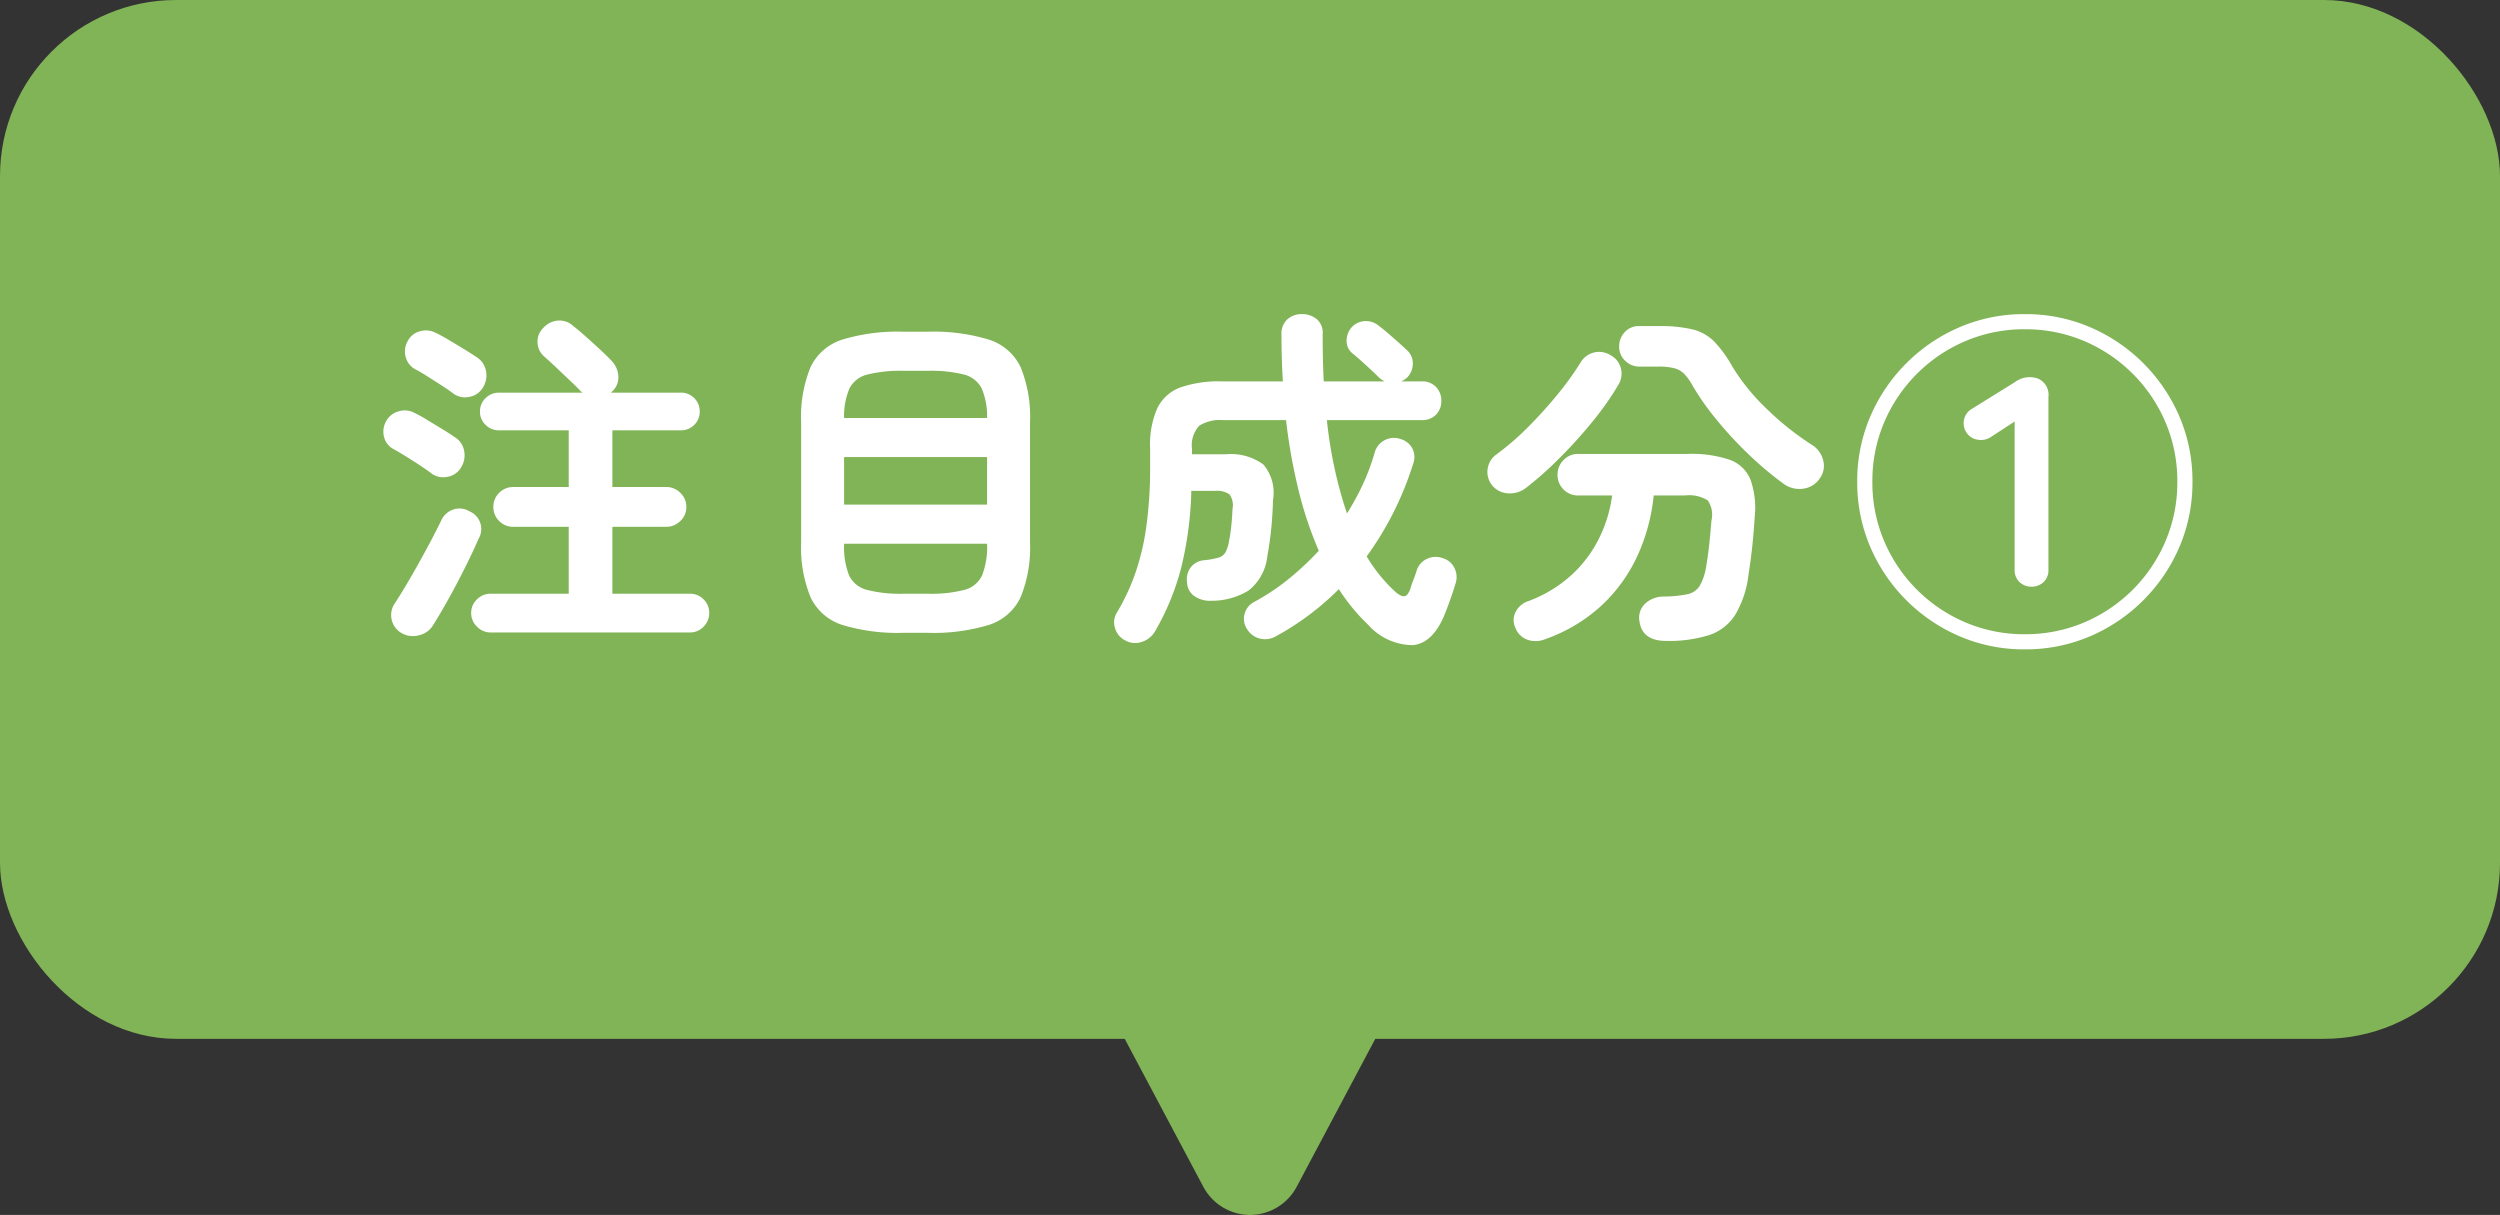 <svg xmlns="http://www.w3.org/2000/svg" width="141.986" height="69" viewBox="0 0 141.986 69">
  <rect x="0" y="0" width="141.986" height="69" fill="#333333" stroke="none"/>
  <g id="point_b1_p2" transform="translate(-261.348 -4297.04)">
    <g id="point_b1_p2-2" data-name="point_b1_p2" transform="translate(17.348 723.04)">
      <rect id="長方形_145" data-name="長方形 145" width="141.986" height="59" rx="10" transform="translate(244 3574)" fill="#80b456"/>
      <g id="多角形_4" data-name="多角形 4" transform="translate(323.493 3640) rotate(180)" fill="#80b456" stroke-linecap="round" stroke-linejoin="round">
        <path d="M 19.495 17.5 L 17 17.5 L 0 17.5 L -2.495 17.5 L -1.325 15.296 L 7.175 -0.704 L 8.5 -3.197 L 9.825 -0.704 L 18.325 15.296 L 19.495 17.5 Z" stroke="none"/>
        <path d="M 8.5 0 L 0 16 L 17 16 L 8.5 0 M 8.5 -3 C 9.61 -3 10.629 -2.387 11.149 -1.407 L 19.649 14.593 C 20.143 15.522 20.114 16.643 19.571 17.546 C 19.029 18.448 18.053 19 17 19 L 0 19 C -1.053 19 -2.029 18.448 -2.571 17.546 C -3.114 16.643 -3.143 15.522 -2.649 14.593 L 5.851 -1.407 C 6.371 -2.387 7.39 -3 8.5 -3 Z" stroke="none" fill="#80b456"/>
      </g>
    </g>
    <path id="パス_3590" data-name="パス 3590" d="M6.86.96A1.055,1.055,0,0,1,6.09.63a1.055,1.055,0,0,1-.33-.77,1.045,1.045,0,0,1,.33-.78,1.071,1.071,0,0,1,.77-.32H11.3v-3.8H8.16a1.1,1.1,0,0,1-.81-.33,1.078,1.078,0,0,1-.33-.79,1.1,1.1,0,0,1,.33-.81,1.1,1.1,0,0,1,.81-.33H11.3v-3.22H7.34a1.055,1.055,0,0,1-.76-.31,1.006,1.006,0,0,1-.32-.75,1.029,1.029,0,0,1,.32-.77,1.055,1.055,0,0,1,.76-.31h4.74a.313.313,0,0,0-.08-.06q-.2-.22-.57-.57l-.78-.74q-.41-.39-.75-.69a1.078,1.078,0,0,1-.37-.77,1.067,1.067,0,0,1,.31-.83,1.244,1.244,0,0,1,.82-.43,1.134,1.134,0,0,1,.88.29q.26.2.69.58t.86.78q.43.4.67.66a1.354,1.354,0,0,1,.36.87,1.069,1.069,0,0,1-.36.85l-.06.06h3.96a1.045,1.045,0,0,1,.77.31,1.045,1.045,0,0,1,.31.77,1.022,1.022,0,0,1-.31.75,1.045,1.045,0,0,1-.77.31H13.78V-7.3h3.06a1.111,1.111,0,0,1,.8.33,1.085,1.085,0,0,1,.34.81,1.062,1.062,0,0,1-.34.79,1.111,1.111,0,0,1-.8.33H13.78v3.8h4.4a1.061,1.061,0,0,1,.78.32,1.061,1.061,0,0,1,.32.78,1.071,1.071,0,0,1-.32.77,1.045,1.045,0,0,1-.78.33ZM1.78.98A1.158,1.158,0,0,1,1.24.21a1.177,1.177,0,0,1,.2-.93q.38-.58.85-1.39t.94-1.68q.47-.87.83-1.61a1.152,1.152,0,0,1,.68-.62,1.077,1.077,0,0,1,.92.1,1.086,1.086,0,0,1,.52,1.56q-.32.74-.78,1.66T4.46-.92Q3.98-.06,3.6.54a1.249,1.249,0,0,1-.8.58A1.3,1.3,0,0,1,1.78.98ZM4.76-12.6q-.26-.2-.68-.47t-.83-.53q-.41-.26-.69-.4a1.11,1.11,0,0,1-.52-.69,1.166,1.166,0,0,1,.1-.87,1.089,1.089,0,0,1,.69-.58,1.2,1.2,0,0,1,.91.08q.3.14.72.39t.85.51q.43.26.75.48a1.162,1.162,0,0,1,.54.78,1.3,1.3,0,0,1-.18.96,1.111,1.111,0,0,1-.76.52A1.123,1.123,0,0,1,4.76-12.6ZM3.52-8.06q-.26-.2-.67-.47t-.83-.53q-.42-.26-.68-.4a1.059,1.059,0,0,1-.53-.69,1.2,1.2,0,0,1,.11-.87,1.136,1.136,0,0,1,.69-.57,1.168,1.168,0,0,1,.91.07,7.492,7.492,0,0,1,.71.39l.84.51q.43.26.75.48a1.162,1.162,0,0,1,.54.78,1.3,1.3,0,0,1-.18.96,1.111,1.111,0,0,1-.76.52A1.123,1.123,0,0,1,3.52-8.06ZM30.32.98A10.805,10.805,0,0,1,26.83.53a2.994,2.994,0,0,1-1.8-1.58,7.521,7.521,0,0,1-.53-3.13v-6.78a7.509,7.509,0,0,1,.53-3.14,3,3,0,0,1,1.8-1.57,10.805,10.805,0,0,1,3.49-.45h1.36a10.805,10.805,0,0,1,3.49.45,3,3,0,0,1,1.8,1.57,7.509,7.509,0,0,1,.53,3.14v6.78a7.521,7.521,0,0,1-.53,3.13A2.994,2.994,0,0,1,35.17.53a10.805,10.805,0,0,1-3.49.45ZM26.94-6.3h8.12V-9H26.94ZM30.3-1.24h1.4a7.519,7.519,0,0,0,2.08-.22,1.524,1.524,0,0,0,1-.83,4.39,4.39,0,0,0,.28-1.77v-.02H26.94v.02a4.39,4.39,0,0,0,.28,1.77,1.527,1.527,0,0,0,1.01.83A7.536,7.536,0,0,0,30.3-1.24Zm-3.36-9.98h8.12a4.011,4.011,0,0,0-.31-1.69,1.552,1.552,0,0,0-1.01-.78,7.661,7.661,0,0,0-2.04-.21H30.3a7.68,7.68,0,0,0-2.03.21,1.556,1.556,0,0,0-1.02.78A4.011,4.011,0,0,0,26.94-11.22ZM42.92,1.42a1.125,1.125,0,0,1-.59-.7,1.044,1.044,0,0,1,.11-.9,12.247,12.247,0,0,0,1.02-2.17,13.887,13.887,0,0,0,.64-2.67,24.093,24.093,0,0,0,.22-3.46V-9.52a5.076,5.076,0,0,1,.42-2.28,2.365,2.365,0,0,1,1.31-1.16,6.646,6.646,0,0,1,2.33-.34h3.48q-.04-.64-.06-1.31t-.02-1.35a1.1,1.1,0,0,1,.33-.86,1.187,1.187,0,0,1,.83-.3,1.289,1.289,0,0,1,.85.29,1.016,1.016,0,0,1,.33.87q0,1.4.06,2.66h3.46a1.253,1.253,0,0,1-.32-.22q-.18-.18-.47-.45t-.58-.53q-.29-.26-.47-.4a.892.892,0,0,1-.32-.7,1.139,1.139,0,0,1,.26-.74,1.079,1.079,0,0,1,.73-.38,1.151,1.151,0,0,1,.81.24q.34.26.82.68t.8.72a1,1,0,0,1,.34.8,1.135,1.135,0,0,1-.34.78l-.15.11a.809.809,0,0,1-.17.09h1.16a1.07,1.07,0,0,1,.82.32,1.1,1.1,0,0,1,.3.78,1.089,1.089,0,0,1-.3.79,1.088,1.088,0,0,1-.82.31H54.36a24.733,24.733,0,0,0,.46,2.85A24.246,24.246,0,0,0,55.5-5.8a14.333,14.333,0,0,0,.92-1.69,12.261,12.261,0,0,0,.66-1.79,1.136,1.136,0,0,1,.58-.69,1.136,1.136,0,0,1,.9-.05,1.087,1.087,0,0,1,.65.52,1.077,1.077,0,0,1,.05.88,18.21,18.21,0,0,1-2.64,5.26,8.858,8.858,0,0,0,1.66,2.04q.32.26.5.22t.32-.42a4.375,4.375,0,0,1,.16-.47q.12-.31.2-.57a1.1,1.1,0,0,1,.58-.66,1.165,1.165,0,0,1,.9-.04,1.069,1.069,0,0,1,.67.57,1.159,1.159,0,0,1,.07.83q-.12.4-.27.83t-.33.89q-.68,1.72-1.85,1.82A3.4,3.4,0,0,1,56.72.54,10.886,10.886,0,0,1,55.04-1.5a15.607,15.607,0,0,1-3.58,2.68,1.227,1.227,0,0,1-.9.13,1.188,1.188,0,0,1-.74-.55,1.04,1.04,0,0,1-.13-.87,1.061,1.061,0,0,1,.55-.67,12.405,12.405,0,0,0,1.95-1.3,16.866,16.866,0,0,0,1.71-1.6,21.314,21.314,0,0,1-1.13-3.36,31.875,31.875,0,0,1-.73-4.06h-3.6a2.179,2.179,0,0,0-1.33.32,1.631,1.631,0,0,0-.41,1.32v.3h1.92a3.12,3.12,0,0,1,2.13.58,2.468,2.468,0,0,1,.55,2.02q-.02.8-.1,1.61T50.98-3.4a2.856,2.856,0,0,1-1.07,1.98,4,4,0,0,1-2.13.58,1.544,1.544,0,0,1-.91-.24.973.973,0,0,1-.45-.8,1.121,1.121,0,0,1,.21-.86,1.07,1.07,0,0,1,.73-.4,4.517,4.517,0,0,0,.84-.15.673.673,0,0,0,.4-.3,2.118,2.118,0,0,0,.2-.63q.08-.4.13-.87T49-6.06a1.058,1.058,0,0,0-.17-.82,1.241,1.241,0,0,0-.83-.2H46.66a20.114,20.114,0,0,1-.61,4.5A14.334,14.334,0,0,1,44.62.86a1.343,1.343,0,0,1-.75.63A1.155,1.155,0,0,1,42.92,1.42Zm30.7.02q-1.4,0-1.52-1.2a1.1,1.1,0,0,1,.36-.94,1.545,1.545,0,0,1,1.02-.38,7,7,0,0,0,1.35-.13,1.083,1.083,0,0,0,.7-.47,3.222,3.222,0,0,0,.37-1.1q.1-.58.17-1.22t.13-1.4a1.429,1.429,0,0,0-.21-1.14,1.994,1.994,0,0,0-1.29-.28H72.92a10.7,10.7,0,0,1-.91,3.4A9.019,9.019,0,0,1,69.98-.59a9.2,9.2,0,0,1-3.22,1.93,1.411,1.411,0,0,1-.99.04,1.136,1.136,0,0,1-.71-.7,1,1,0,0,1,.02-.89,1.243,1.243,0,0,1,.72-.61,7.515,7.515,0,0,0,2.46-1.49,7.1,7.1,0,0,0,1.57-2.1,7.733,7.733,0,0,0,.73-2.41H68.64a1.141,1.141,0,0,1-.84-.34A1.141,1.141,0,0,1,67.46-8a1.151,1.151,0,0,1,.34-.83,1.125,1.125,0,0,1,.84-.35h6.22a6.769,6.769,0,0,1,2.37.33,2,2,0,0,1,1.18,1.11,4.746,4.746,0,0,1,.25,2.1q-.06.98-.15,1.79T78.3-2.28a5.764,5.764,0,0,1-.75,2.24,2.805,2.805,0,0,1-1.48,1.15A7.6,7.6,0,0,1,73.62,1.44Zm6.74-8.88A18.608,18.608,0,0,1,78.37-9.1a21.749,21.749,0,0,1-1.86-2,14.9,14.9,0,0,1-1.37-1.94,3.26,3.26,0,0,0-.49-.69,1.236,1.236,0,0,0-.57-.32,3.635,3.635,0,0,0-.9-.09H72.12a1.135,1.135,0,0,1-.82-.33,1.085,1.085,0,0,1-.34-.81,1.154,1.154,0,0,1,.32-.82,1.053,1.053,0,0,1,.8-.34h1.1a8,8,0,0,1,1.96.19,2.644,2.644,0,0,1,1.22.69,6.954,6.954,0,0,1,1.04,1.44,11.937,11.937,0,0,0,1.96,2.4,16.171,16.171,0,0,0,2.6,2.06,1.421,1.421,0,0,1,.59.86,1.191,1.191,0,0,1-.19,1,1.317,1.317,0,0,1-.92.59A1.512,1.512,0,0,1,80.36-7.44Zm-14.68.18a1.5,1.5,0,0,1-1,.32,1.257,1.257,0,0,1-.94-.46,1.209,1.209,0,0,1-.25-.93A1.2,1.2,0,0,1,64-9.16a15.092,15.092,0,0,0,1.78-1.54,24.727,24.727,0,0,0,1.69-1.87,16.442,16.442,0,0,0,1.29-1.79,1.217,1.217,0,0,1,.77-.58,1.211,1.211,0,0,1,.95.16,1.148,1.148,0,0,1,.58.75,1.211,1.211,0,0,1-.16.95,16.962,16.962,0,0,1-1.5,2.12,26.681,26.681,0,0,1-1.88,2.07A19.762,19.762,0,0,1,65.68-7.26ZM94,1.92a9.262,9.262,0,0,1-3.7-.74A9.622,9.622,0,0,1,87.27-.87,9.622,9.622,0,0,1,85.22-3.9a9.262,9.262,0,0,1-.74-3.7,9.262,9.262,0,0,1,.74-3.7,9.622,9.622,0,0,1,2.05-3.03,9.622,9.622,0,0,1,3.03-2.05,9.262,9.262,0,0,1,3.7-.74,9.262,9.262,0,0,1,3.7.74,9.622,9.622,0,0,1,3.03,2.05,9.622,9.622,0,0,1,2.05,3.03,9.261,9.261,0,0,1,.74,3.7,9.261,9.261,0,0,1-.74,3.7,9.622,9.622,0,0,1-2.05,3.03A9.622,9.622,0,0,1,97.7,1.18,9.262,9.262,0,0,1,94,1.92Zm0-.86A8.5,8.5,0,0,0,97.37.39a8.686,8.686,0,0,0,2.76-1.86,8.686,8.686,0,0,0,1.86-2.76,8.495,8.495,0,0,0,.67-3.37,8.495,8.495,0,0,0-.67-3.37,8.686,8.686,0,0,0-1.86-2.76,8.686,8.686,0,0,0-2.76-1.86A8.5,8.5,0,0,0,94-16.26a8.5,8.5,0,0,0-3.37.67,8.686,8.686,0,0,0-2.76,1.86,8.686,8.686,0,0,0-1.86,2.76,8.495,8.495,0,0,0-.67,3.37,8.495,8.495,0,0,0,.67,3.37,8.686,8.686,0,0,0,1.86,2.76A8.686,8.686,0,0,0,90.63.39,8.5,8.5,0,0,0,94,1.06Zm.38-2.7a.963.963,0,0,1-.68-.26.909.909,0,0,1-.28-.7v-8.42l-1.38.9a1.011,1.011,0,0,1-.73.13.9.9,0,0,1-.63-.41.952.952,0,0,1-.13-.74.9.9,0,0,1,.41-.58l2.48-1.54a1.392,1.392,0,0,1,1.3-.2,1,1,0,0,1,.6,1.04V-2.6a.909.909,0,0,1-.28.7A.963.963,0,0,1,94.38-1.64Z" transform="translate(282.348 4332)" fill="#fff"/>
  </g>
</svg>
